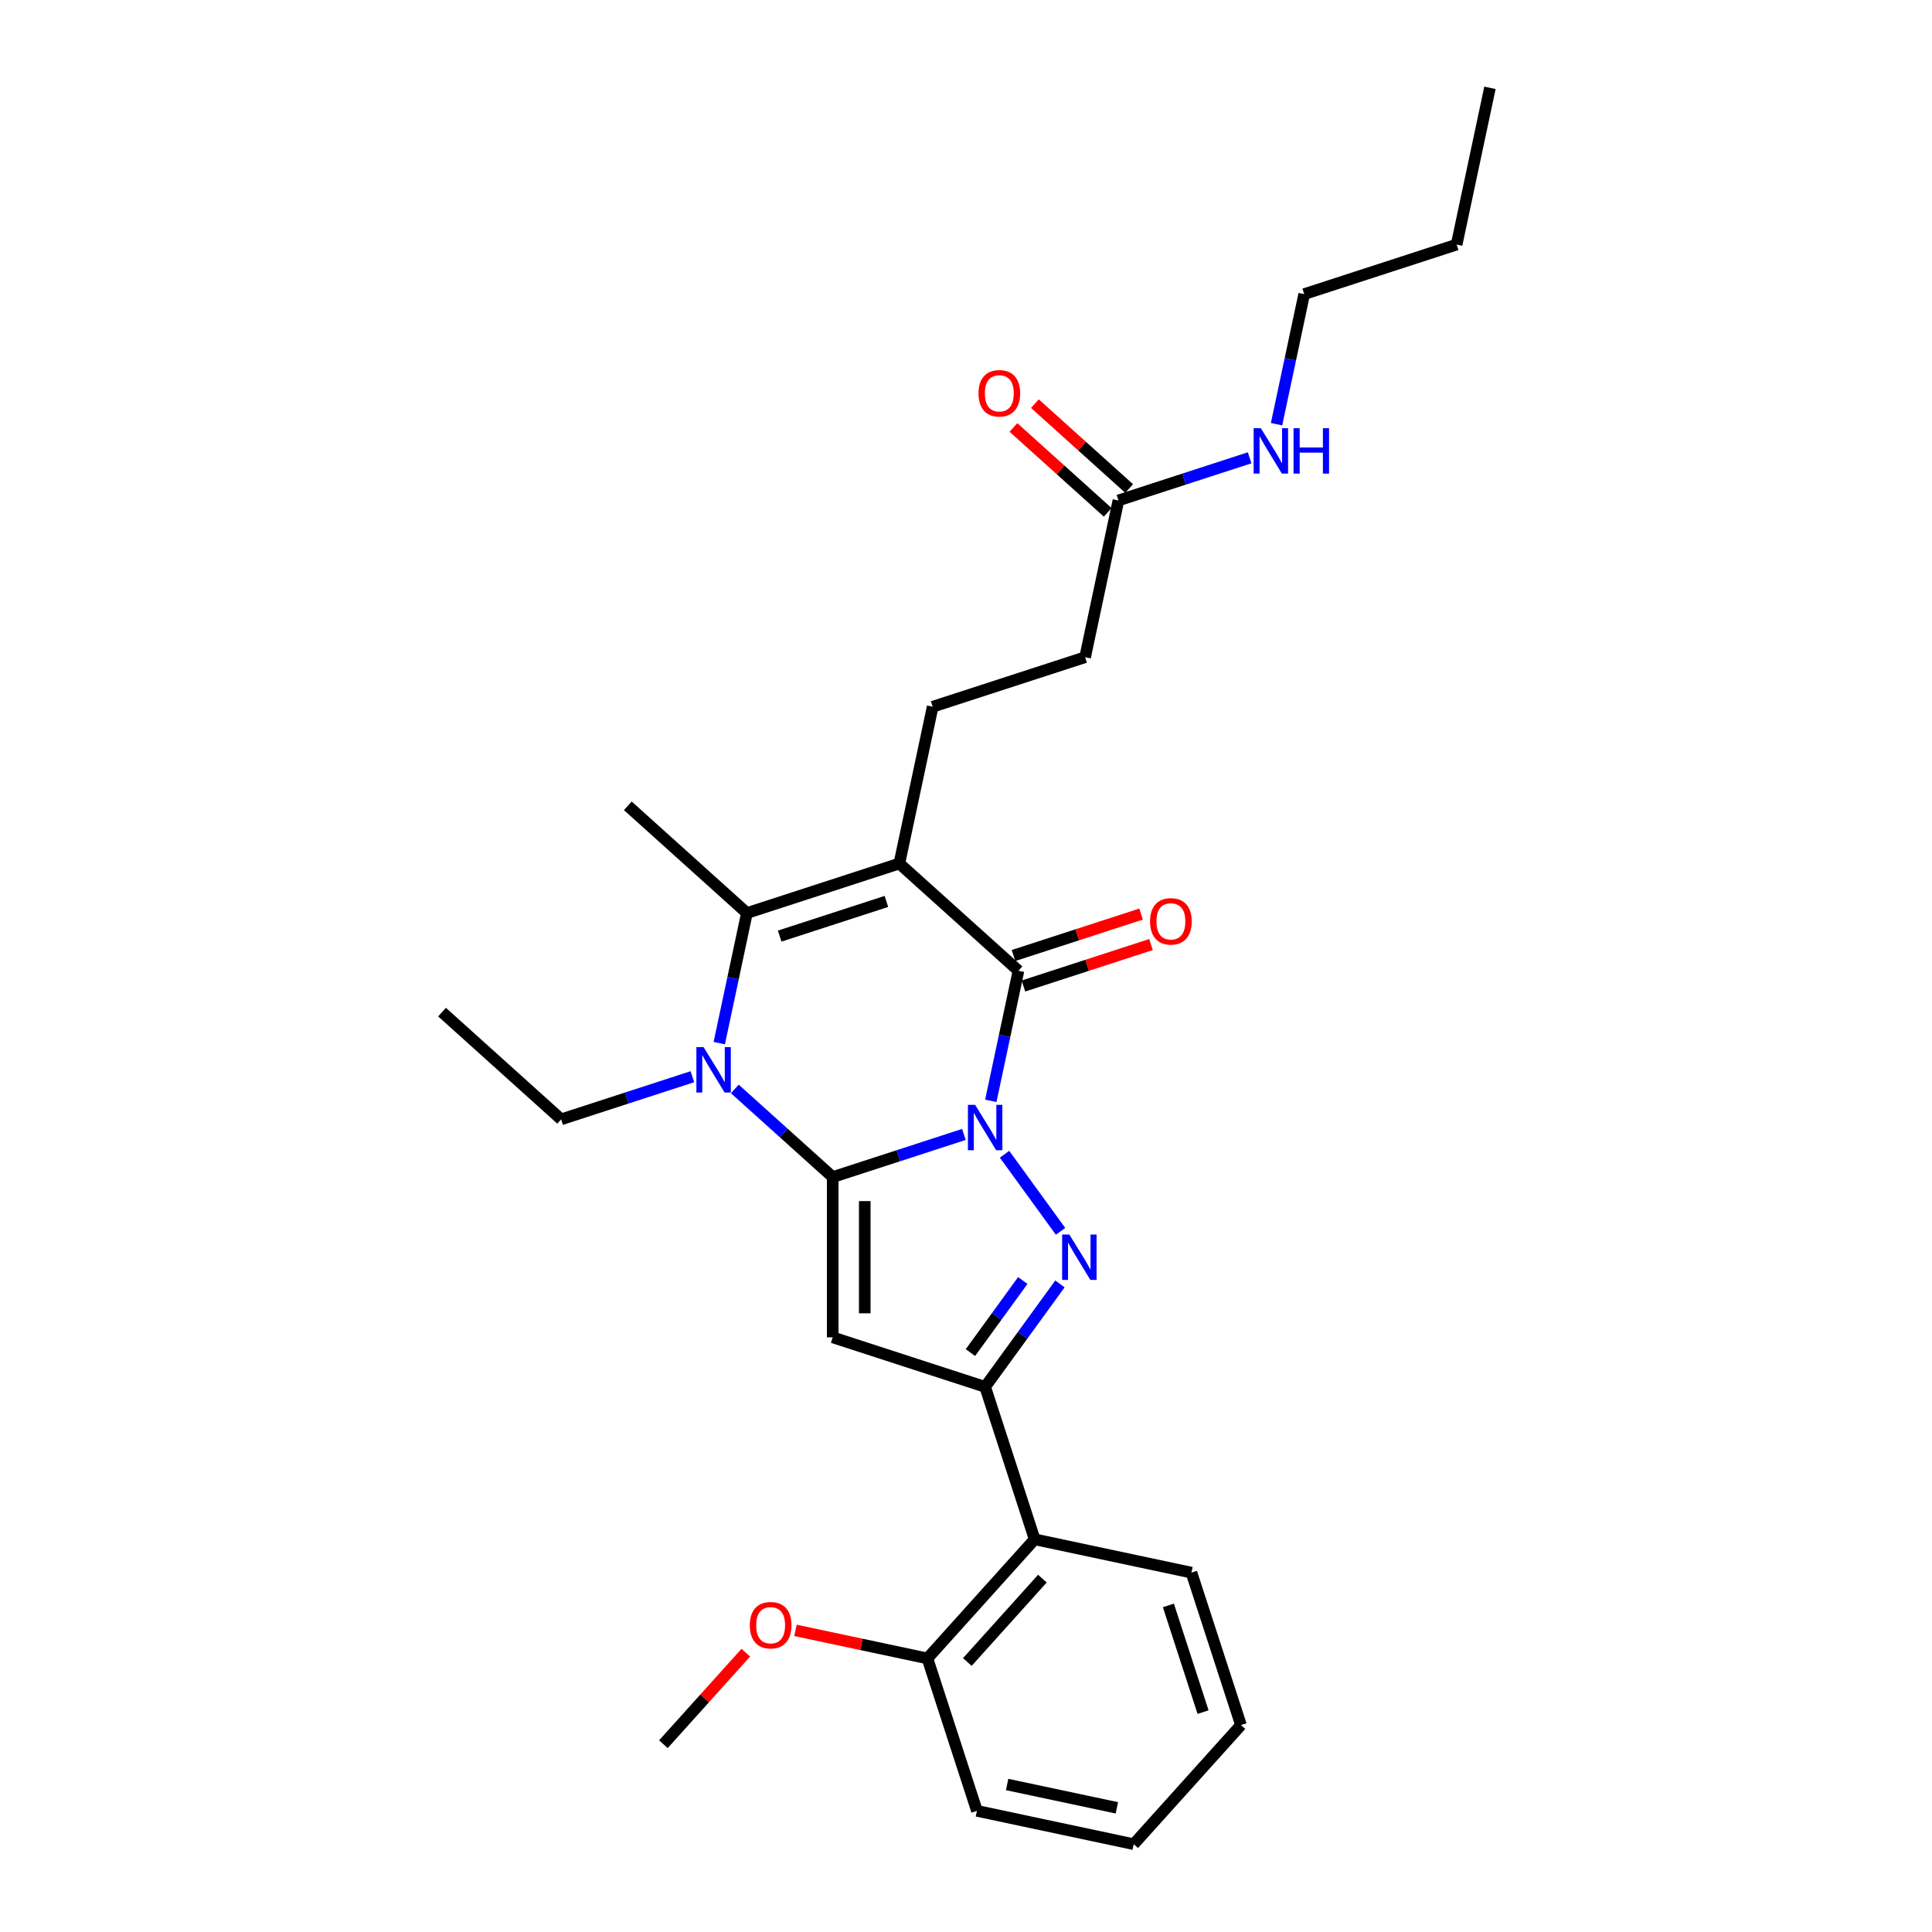 <?xml version='1.0' encoding='iso-8859-1'?>
<svg version='1.1' baseProfile='full'
              xmlns='http://www.w3.org/2000/svg'
                      xmlns:rdkit='http://www.rdkit.org/xml'
                      xmlns:xlink='http://www.w3.org/1999/xlink'
                  xml:space='preserve'
width='1000px' height='1000px' viewBox='0 0 1000 1000'>
<!-- END OF HEADER -->
<rect style='opacity:1.0;fill:#FFFFFF;stroke:none' width='1000' height='1000' x='0' y='0'> </rect>
<path class='bond-0' d='M 498.922,587.181 L 464.964,598.215' style='fill:none;fill-rule:evenodd;stroke:#0000FF;stroke-width:6px;stroke-linecap:butt;stroke-linejoin:miter;stroke-opacity:1' />
<path class='bond-0' d='M 464.964,598.215 L 431.006,609.249' style='fill:none;fill-rule:evenodd;stroke:#000000;stroke-width:6px;stroke-linecap:butt;stroke-linejoin:miter;stroke-opacity:1' />
<path class='bond-2' d='M 519.948,597.434 L 548.938,637.335' style='fill:none;fill-rule:evenodd;stroke:#0000FF;stroke-width:6px;stroke-linecap:butt;stroke-linejoin:miter;stroke-opacity:1' />
<path class='bond-3' d='M 512.844,569.791 L 519.999,536.128' style='fill:none;fill-rule:evenodd;stroke:#0000FF;stroke-width:6px;stroke-linecap:butt;stroke-linejoin:miter;stroke-opacity:1' />
<path class='bond-3' d='M 519.999,536.128 L 527.155,502.465' style='fill:none;fill-rule:evenodd;stroke:#000000;stroke-width:6px;stroke-linecap:butt;stroke-linejoin:miter;stroke-opacity:1' />
<path class='bond-4' d='M 431.006,609.249 L 431.006,692.209' style='fill:none;fill-rule:evenodd;stroke:#000000;stroke-width:6px;stroke-linecap:butt;stroke-linejoin:miter;stroke-opacity:1' />
<path class='bond-4' d='M 447.598,621.693 L 447.598,679.765' style='fill:none;fill-rule:evenodd;stroke:#000000;stroke-width:6px;stroke-linecap:butt;stroke-linejoin:miter;stroke-opacity:1' />
<path class='bond-5' d='M 431.006,609.249 L 405.672,586.438' style='fill:none;fill-rule:evenodd;stroke:#000000;stroke-width:6px;stroke-linecap:butt;stroke-linejoin:miter;stroke-opacity:1' />
<path class='bond-5' d='M 405.672,586.438 L 380.339,563.627' style='fill:none;fill-rule:evenodd;stroke:#0000FF;stroke-width:6px;stroke-linecap:butt;stroke-linejoin:miter;stroke-opacity:1' />
<path class='bond-1' d='M 465.503,446.953 L 527.155,502.465' style='fill:none;fill-rule:evenodd;stroke:#000000;stroke-width:6px;stroke-linecap:butt;stroke-linejoin:miter;stroke-opacity:1' />
<path class='bond-7' d='M 465.503,446.953 L 386.603,472.59' style='fill:none;fill-rule:evenodd;stroke:#000000;stroke-width:6px;stroke-linecap:butt;stroke-linejoin:miter;stroke-opacity:1' />
<path class='bond-7' d='M 458.795,466.579 L 403.565,484.524' style='fill:none;fill-rule:evenodd;stroke:#000000;stroke-width:6px;stroke-linecap:butt;stroke-linejoin:miter;stroke-opacity:1' />
<path class='bond-9' d='M 465.503,446.953 L 482.752,365.806' style='fill:none;fill-rule:evenodd;stroke:#000000;stroke-width:6px;stroke-linecap:butt;stroke-linejoin:miter;stroke-opacity:1' />
<path class='bond-6' d='M 548.628,664.55 L 529.267,691.198' style='fill:none;fill-rule:evenodd;stroke:#0000FF;stroke-width:6px;stroke-linecap:butt;stroke-linejoin:miter;stroke-opacity:1' />
<path class='bond-6' d='M 529.267,691.198 L 509.906,717.845' style='fill:none;fill-rule:evenodd;stroke:#000000;stroke-width:6px;stroke-linecap:butt;stroke-linejoin:miter;stroke-opacity:1' />
<path class='bond-6' d='M 529.396,662.792 L 515.844,681.445' style='fill:none;fill-rule:evenodd;stroke:#0000FF;stroke-width:6px;stroke-linecap:butt;stroke-linejoin:miter;stroke-opacity:1' />
<path class='bond-6' d='M 515.844,681.445 L 502.291,700.098' style='fill:none;fill-rule:evenodd;stroke:#000000;stroke-width:6px;stroke-linecap:butt;stroke-linejoin:miter;stroke-opacity:1' />
<path class='bond-10' d='M 529.718,510.355 L 562.739,499.626' style='fill:none;fill-rule:evenodd;stroke:#000000;stroke-width:6px;stroke-linecap:butt;stroke-linejoin:miter;stroke-opacity:1' />
<path class='bond-10' d='M 562.739,499.626 L 595.76,488.897' style='fill:none;fill-rule:evenodd;stroke:#FF0000;stroke-width:6px;stroke-linecap:butt;stroke-linejoin:miter;stroke-opacity:1' />
<path class='bond-10' d='M 524.591,494.575 L 557.612,483.846' style='fill:none;fill-rule:evenodd;stroke:#000000;stroke-width:6px;stroke-linecap:butt;stroke-linejoin:miter;stroke-opacity:1' />
<path class='bond-10' d='M 557.612,483.846 L 590.632,473.117' style='fill:none;fill-rule:evenodd;stroke:#FF0000;stroke-width:6px;stroke-linecap:butt;stroke-linejoin:miter;stroke-opacity:1' />
<path class='bond-28' d='M 431.006,692.209 L 509.906,717.845' style='fill:none;fill-rule:evenodd;stroke:#000000;stroke-width:6px;stroke-linecap:butt;stroke-linejoin:miter;stroke-opacity:1' />
<path class='bond-15' d='M 358.371,557.306 L 324.413,568.34' style='fill:none;fill-rule:evenodd;stroke:#0000FF;stroke-width:6px;stroke-linecap:butt;stroke-linejoin:miter;stroke-opacity:1' />
<path class='bond-15' d='M 324.413,568.34 L 290.454,579.373' style='fill:none;fill-rule:evenodd;stroke:#000000;stroke-width:6px;stroke-linecap:butt;stroke-linejoin:miter;stroke-opacity:1' />
<path class='bond-29' d='M 372.292,539.916 L 379.448,506.253' style='fill:none;fill-rule:evenodd;stroke:#0000FF;stroke-width:6px;stroke-linecap:butt;stroke-linejoin:miter;stroke-opacity:1' />
<path class='bond-29' d='M 379.448,506.253 L 386.603,472.59' style='fill:none;fill-rule:evenodd;stroke:#000000;stroke-width:6px;stroke-linecap:butt;stroke-linejoin:miter;stroke-opacity:1' />
<path class='bond-8' d='M 509.906,717.845 L 535.542,796.745' style='fill:none;fill-rule:evenodd;stroke:#000000;stroke-width:6px;stroke-linecap:butt;stroke-linejoin:miter;stroke-opacity:1' />
<path class='bond-17' d='M 386.603,472.59 L 324.951,417.078' style='fill:none;fill-rule:evenodd;stroke:#000000;stroke-width:6px;stroke-linecap:butt;stroke-linejoin:miter;stroke-opacity:1' />
<path class='bond-12' d='M 535.542,796.745 L 480.031,858.397' style='fill:none;fill-rule:evenodd;stroke:#000000;stroke-width:6px;stroke-linecap:butt;stroke-linejoin:miter;stroke-opacity:1' />
<path class='bond-12' d='M 539.546,817.095 L 500.688,860.251' style='fill:none;fill-rule:evenodd;stroke:#000000;stroke-width:6px;stroke-linecap:butt;stroke-linejoin:miter;stroke-opacity:1' />
<path class='bond-19' d='M 535.542,796.745 L 616.69,813.994' style='fill:none;fill-rule:evenodd;stroke:#000000;stroke-width:6px;stroke-linecap:butt;stroke-linejoin:miter;stroke-opacity:1' />
<path class='bond-14' d='M 482.752,365.806 L 561.652,340.17' style='fill:none;fill-rule:evenodd;stroke:#000000;stroke-width:6px;stroke-linecap:butt;stroke-linejoin:miter;stroke-opacity:1' />
<path class='bond-11' d='M 578.9,259.022 L 561.652,340.17' style='fill:none;fill-rule:evenodd;stroke:#000000;stroke-width:6px;stroke-linecap:butt;stroke-linejoin:miter;stroke-opacity:1' />
<path class='bond-13' d='M 584.451,252.857 L 560.055,230.89' style='fill:none;fill-rule:evenodd;stroke:#000000;stroke-width:6px;stroke-linecap:butt;stroke-linejoin:miter;stroke-opacity:1' />
<path class='bond-13' d='M 560.055,230.89 L 535.658,208.924' style='fill:none;fill-rule:evenodd;stroke:#FF0000;stroke-width:6px;stroke-linecap:butt;stroke-linejoin:miter;stroke-opacity:1' />
<path class='bond-13' d='M 573.349,265.187 L 548.953,243.221' style='fill:none;fill-rule:evenodd;stroke:#000000;stroke-width:6px;stroke-linecap:butt;stroke-linejoin:miter;stroke-opacity:1' />
<path class='bond-13' d='M 548.953,243.221 L 524.556,221.254' style='fill:none;fill-rule:evenodd;stroke:#FF0000;stroke-width:6px;stroke-linecap:butt;stroke-linejoin:miter;stroke-opacity:1' />
<path class='bond-16' d='M 578.9,259.022 L 612.858,247.988' style='fill:none;fill-rule:evenodd;stroke:#000000;stroke-width:6px;stroke-linecap:butt;stroke-linejoin:miter;stroke-opacity:1' />
<path class='bond-16' d='M 612.858,247.988 L 646.816,236.955' style='fill:none;fill-rule:evenodd;stroke:#0000FF;stroke-width:6px;stroke-linecap:butt;stroke-linejoin:miter;stroke-opacity:1' />
<path class='bond-18' d='M 480.031,858.397 L 445.887,851.139' style='fill:none;fill-rule:evenodd;stroke:#000000;stroke-width:6px;stroke-linecap:butt;stroke-linejoin:miter;stroke-opacity:1' />
<path class='bond-18' d='M 445.887,851.139 L 411.742,843.882' style='fill:none;fill-rule:evenodd;stroke:#FF0000;stroke-width:6px;stroke-linecap:butt;stroke-linejoin:miter;stroke-opacity:1' />
<path class='bond-20' d='M 480.031,858.397 L 505.667,937.297' style='fill:none;fill-rule:evenodd;stroke:#000000;stroke-width:6px;stroke-linecap:butt;stroke-linejoin:miter;stroke-opacity:1' />
<path class='bond-23' d='M 290.454,579.373 L 228.803,523.862' style='fill:none;fill-rule:evenodd;stroke:#000000;stroke-width:6px;stroke-linecap:butt;stroke-linejoin:miter;stroke-opacity:1' />
<path class='bond-21' d='M 660.738,219.565 L 667.893,185.901' style='fill:none;fill-rule:evenodd;stroke:#0000FF;stroke-width:6px;stroke-linecap:butt;stroke-linejoin:miter;stroke-opacity:1' />
<path class='bond-21' d='M 667.893,185.901 L 675.049,152.238' style='fill:none;fill-rule:evenodd;stroke:#000000;stroke-width:6px;stroke-linecap:butt;stroke-linejoin:miter;stroke-opacity:1' />
<path class='bond-22' d='M 386.025,855.43 L 364.698,879.115' style='fill:none;fill-rule:evenodd;stroke:#FF0000;stroke-width:6px;stroke-linecap:butt;stroke-linejoin:miter;stroke-opacity:1' />
<path class='bond-22' d='M 364.698,879.115 L 343.372,902.8' style='fill:none;fill-rule:evenodd;stroke:#000000;stroke-width:6px;stroke-linecap:butt;stroke-linejoin:miter;stroke-opacity:1' />
<path class='bond-25' d='M 616.69,813.994 L 642.326,892.894' style='fill:none;fill-rule:evenodd;stroke:#000000;stroke-width:6px;stroke-linecap:butt;stroke-linejoin:miter;stroke-opacity:1' />
<path class='bond-25' d='M 604.755,830.956 L 622.701,886.186' style='fill:none;fill-rule:evenodd;stroke:#000000;stroke-width:6px;stroke-linecap:butt;stroke-linejoin:miter;stroke-opacity:1' />
<path class='bond-30' d='M 505.667,937.297 L 586.815,954.545' style='fill:none;fill-rule:evenodd;stroke:#000000;stroke-width:6px;stroke-linecap:butt;stroke-linejoin:miter;stroke-opacity:1' />
<path class='bond-30' d='M 521.289,923.655 L 578.092,935.729' style='fill:none;fill-rule:evenodd;stroke:#000000;stroke-width:6px;stroke-linecap:butt;stroke-linejoin:miter;stroke-opacity:1' />
<path class='bond-24' d='M 675.049,152.238 L 753.949,126.602' style='fill:none;fill-rule:evenodd;stroke:#000000;stroke-width:6px;stroke-linecap:butt;stroke-linejoin:miter;stroke-opacity:1' />
<path class='bond-26' d='M 753.949,126.602 L 771.197,45.455' style='fill:none;fill-rule:evenodd;stroke:#000000;stroke-width:6px;stroke-linecap:butt;stroke-linejoin:miter;stroke-opacity:1' />
<path class='bond-27' d='M 642.326,892.894 L 586.815,954.545' style='fill:none;fill-rule:evenodd;stroke:#000000;stroke-width:6px;stroke-linecap:butt;stroke-linejoin:miter;stroke-opacity:1' />
<path  class='atom-0' d='M 504.713 571.865
L 512.412 584.309
Q 513.175 585.537, 514.403 587.76
Q 515.631 589.984, 515.697 590.116
L 515.697 571.865
L 518.816 571.865
L 518.816 595.36
L 515.597 595.36
L 507.335 581.754
Q 506.372 580.161, 505.343 578.336
Q 504.348 576.511, 504.049 575.947
L 504.049 595.36
L 500.996 595.36
L 500.996 571.865
L 504.713 571.865
' fill='#0000FF'/>
<path  class='atom-3' d='M 553.476 638.982
L 561.175 651.426
Q 561.938 652.653, 563.166 654.877
Q 564.393 657.1, 564.46 657.233
L 564.46 638.982
L 567.579 638.982
L 567.579 662.476
L 564.36 662.476
L 556.097 648.87
Q 555.135 647.278, 554.106 645.452
Q 553.111 643.627, 552.812 643.063
L 552.812 662.476
L 549.759 662.476
L 549.759 638.982
L 553.476 638.982
' fill='#0000FF'/>
<path  class='atom-6' d='M 364.161 541.99
L 371.86 554.434
Q 372.623 555.662, 373.851 557.885
Q 375.079 560.109, 375.145 560.241
L 375.145 541.99
L 378.265 541.99
L 378.265 565.484
L 375.046 565.484
L 366.783 551.879
Q 365.82 550.286, 364.792 548.461
Q 363.796 546.636, 363.498 546.072
L 363.498 565.484
L 360.445 565.484
L 360.445 541.99
L 364.161 541.99
' fill='#0000FF'/>
<path  class='atom-11' d='M 595.27 476.895
Q 595.27 471.254, 598.057 468.101
Q 600.845 464.949, 606.055 464.949
Q 611.265 464.949, 614.052 468.101
Q 616.84 471.254, 616.84 476.895
Q 616.84 482.603, 614.019 485.855
Q 611.198 489.074, 606.055 489.074
Q 600.878 489.074, 598.057 485.855
Q 595.27 482.636, 595.27 476.895
M 606.055 486.419
Q 609.639 486.419, 611.563 484.03
Q 613.521 481.607, 613.521 476.895
Q 613.521 472.282, 611.563 469.959
Q 609.639 467.603, 606.055 467.603
Q 602.471 467.603, 600.513 469.926
Q 598.588 472.249, 598.588 476.895
Q 598.588 481.64, 600.513 484.03
Q 602.471 486.419, 606.055 486.419
' fill='#FF0000'/>
<path  class='atom-14' d='M 506.464 203.577
Q 506.464 197.936, 509.251 194.783
Q 512.039 191.631, 517.248 191.631
Q 522.458 191.631, 525.246 194.783
Q 528.033 197.936, 528.033 203.577
Q 528.033 209.285, 525.213 212.537
Q 522.392 215.756, 517.248 215.756
Q 512.072 215.756, 509.251 212.537
Q 506.464 209.318, 506.464 203.577
M 517.248 213.101
Q 520.832 213.101, 522.757 210.712
Q 524.715 208.289, 524.715 203.577
Q 524.715 198.964, 522.757 196.642
Q 520.832 194.285, 517.248 194.285
Q 513.665 194.285, 511.707 196.608
Q 509.782 198.931, 509.782 203.577
Q 509.782 208.322, 511.707 210.712
Q 513.665 213.101, 517.248 213.101
' fill='#FF0000'/>
<path  class='atom-17' d='M 652.607 221.639
L 660.306 234.083
Q 661.069 235.311, 662.297 237.534
Q 663.524 239.757, 663.591 239.89
L 663.591 221.639
L 666.71 221.639
L 666.71 245.133
L 663.491 245.133
L 655.228 231.528
Q 654.266 229.935, 653.237 228.11
Q 652.242 226.284, 651.943 225.72
L 651.943 245.133
L 648.89 245.133
L 648.89 221.639
L 652.607 221.639
' fill='#0000FF'/>
<path  class='atom-17' d='M 669.531 221.639
L 672.716 221.639
L 672.716 231.627
L 684.729 231.627
L 684.729 221.639
L 687.915 221.639
L 687.915 245.133
L 684.729 245.133
L 684.729 234.282
L 672.716 234.282
L 672.716 245.133
L 669.531 245.133
L 669.531 221.639
' fill='#0000FF'/>
<path  class='atom-19' d='M 388.099 841.215
Q 388.099 835.574, 390.886 832.421
Q 393.674 829.269, 398.884 829.269
Q 404.093 829.269, 406.881 832.421
Q 409.668 835.574, 409.668 841.215
Q 409.668 846.923, 406.848 850.175
Q 404.027 853.393, 398.884 853.393
Q 393.707 853.393, 390.886 850.175
Q 388.099 846.956, 388.099 841.215
M 398.884 850.739
Q 402.467 850.739, 404.392 848.349
Q 406.35 845.927, 406.35 841.215
Q 406.35 836.602, 404.392 834.279
Q 402.467 831.923, 398.884 831.923
Q 395.3 831.923, 393.342 834.246
Q 391.417 836.569, 391.417 841.215
Q 391.417 845.96, 393.342 848.349
Q 395.3 850.739, 398.884 850.739
' fill='#FF0000'/>
</svg>
